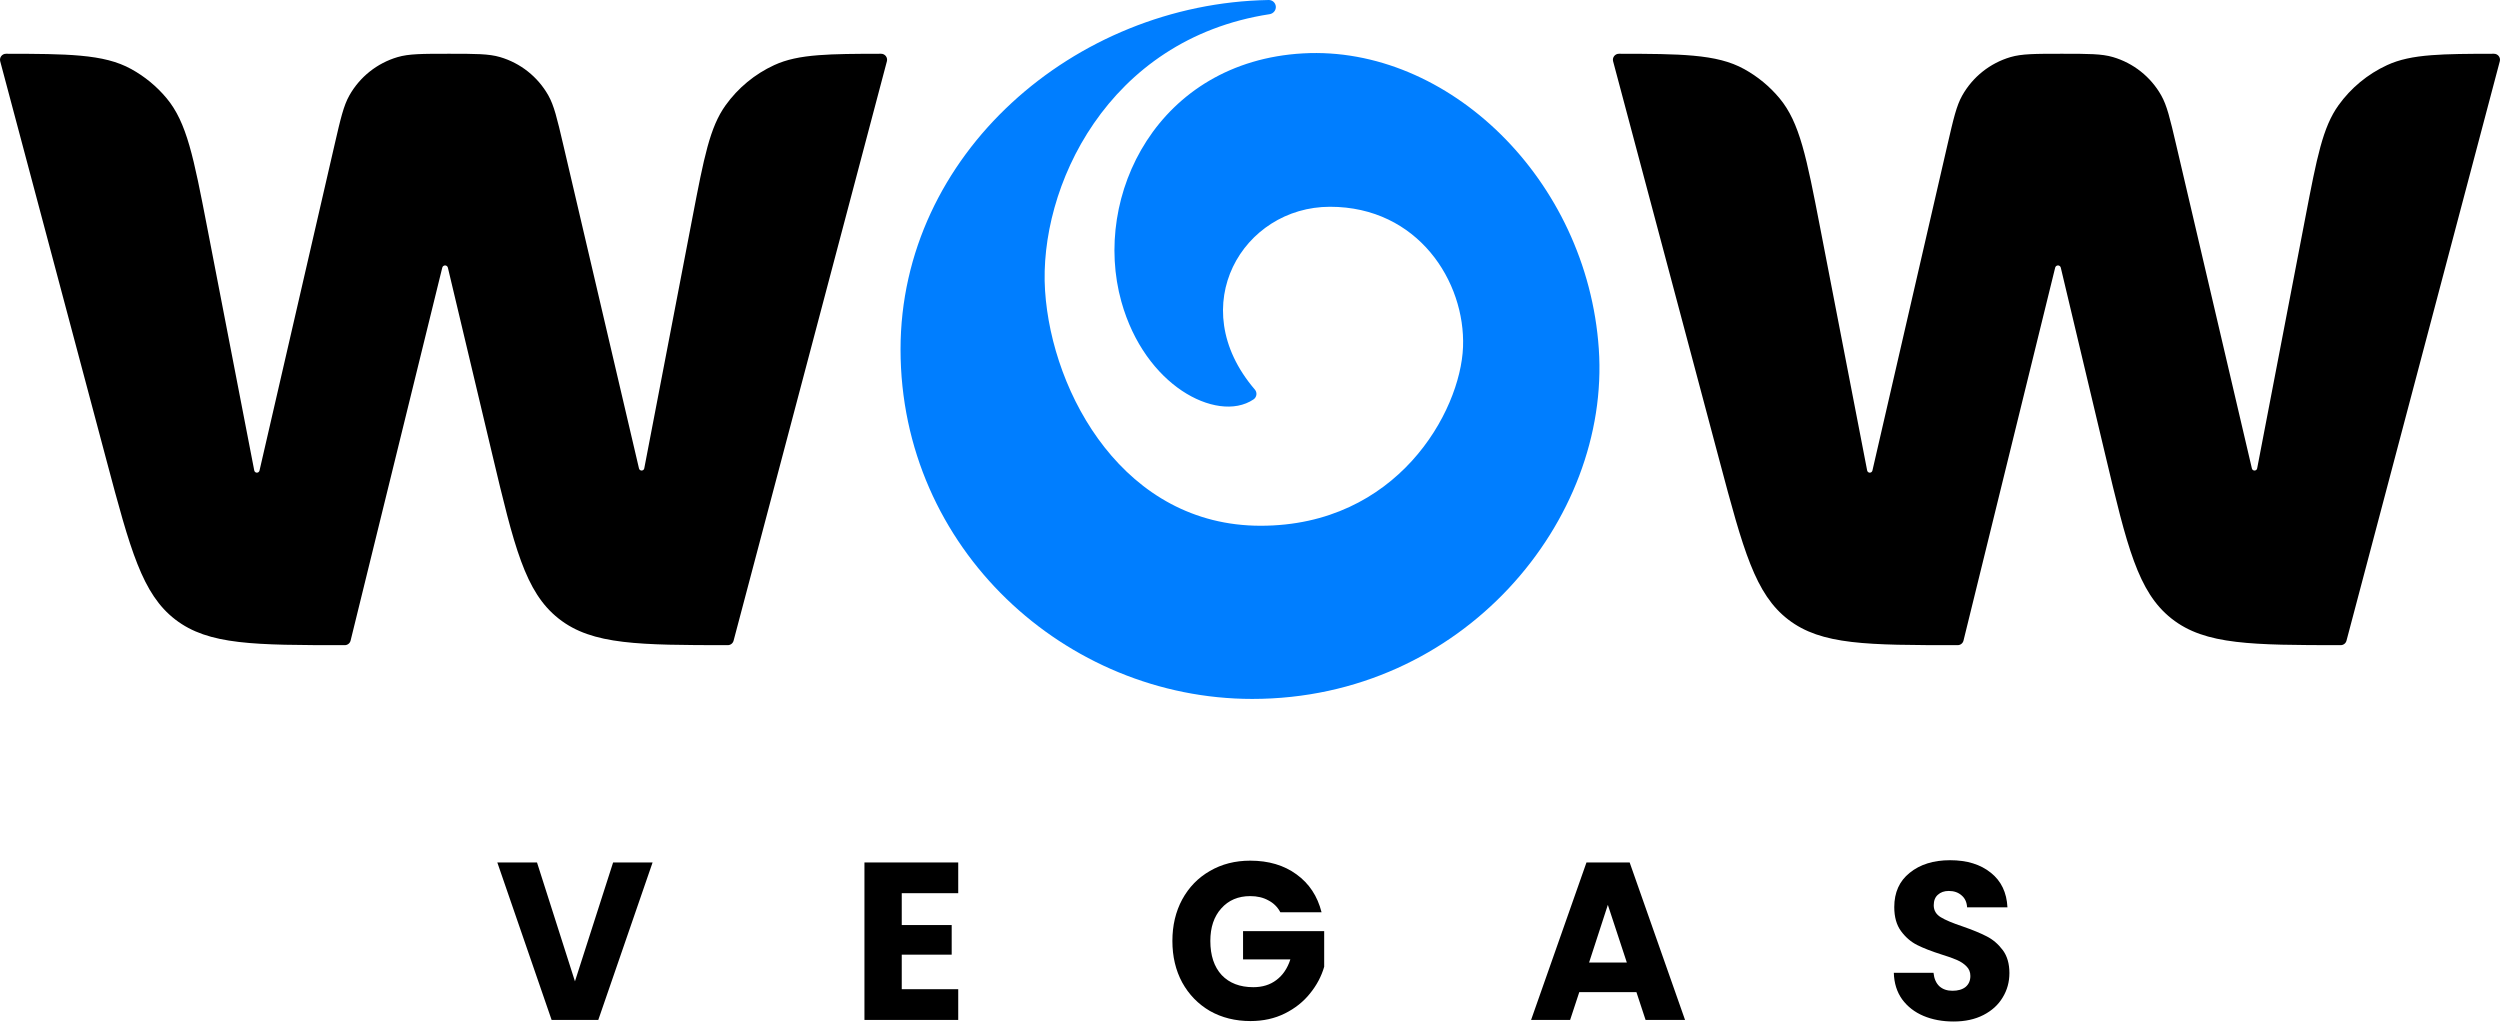 <svg viewBox="0 0 372 152" fill="none" xmlns="http://www.w3.org/2000/svg" class="md:absolute-center h-10 w-auto lg:h-12"><path d="M97.105 128.334L89.025 151.766H82.08L74 128.334H79.906L85.553 146.025L91.231 128.334H97.105Z" fill="black"></path><path d="M134.18 132.907V137.647H141.611V142.053H134.18V147.193H142.584V151.766H128.63V128.334H142.584V132.907H134.18Z" fill="black"></path><path d="M190.515 135.744C190.104 134.965 189.509 134.376 188.73 133.975C187.973 133.552 187.075 133.341 186.037 133.341C184.241 133.341 182.803 133.953 181.721 135.177C180.639 136.378 180.098 137.992 180.098 140.017C180.098 142.175 180.661 143.866 181.786 145.09C182.932 146.292 184.501 146.893 186.491 146.893C187.854 146.893 189.001 146.537 189.931 145.825C190.883 145.113 191.575 144.089 192.008 142.754H184.966V138.548H197.038V143.855C196.627 145.28 195.924 146.604 194.929 147.828C193.955 149.051 192.711 150.042 191.197 150.798C189.682 151.555 187.973 151.933 186.069 151.933C183.819 151.933 181.807 151.433 180.033 150.431C178.281 149.408 176.907 147.994 175.912 146.192C174.939 144.389 174.452 142.331 174.452 140.017C174.452 137.702 174.939 135.644 175.912 133.841C176.907 132.017 178.281 130.604 180.033 129.602C181.786 128.579 183.787 128.067 186.037 128.067C188.763 128.067 191.056 128.745 192.917 130.103C194.799 131.46 196.043 133.341 196.648 135.744H190.515Z" fill="black"></path><path d="M243.499 147.627H234.997L233.634 151.766H227.825L236.067 128.334H242.493L250.735 151.766H244.862L243.499 147.627ZM242.071 143.221L239.248 134.643L236.457 143.221H242.071Z" fill="black"></path><path d="M290.693 152C289.027 152 287.534 151.722 286.214 151.165C284.895 150.609 283.835 149.786 283.034 148.695C282.255 147.605 281.844 146.292 281.801 144.757H287.707C287.794 145.624 288.086 146.292 288.583 146.759C289.081 147.204 289.73 147.427 290.53 147.427C291.352 147.427 292.001 147.238 292.477 146.86C292.953 146.459 293.191 145.914 293.191 145.224C293.191 144.645 292.997 144.167 292.607 143.789C292.239 143.41 291.774 143.099 291.212 142.854C290.671 142.609 289.892 142.331 288.875 142.019C287.404 141.552 286.204 141.085 285.273 140.618C284.343 140.15 283.542 139.46 282.872 138.548C282.201 137.636 281.866 136.445 281.866 134.976C281.866 132.796 282.634 131.093 284.17 129.869C285.706 128.623 287.707 128 290.173 128C292.683 128 294.706 128.623 296.242 129.869C297.778 131.093 298.6 132.807 298.708 135.01H292.705C292.661 134.253 292.391 133.663 291.893 133.241C291.396 132.796 290.757 132.573 289.979 132.573C289.308 132.573 288.767 132.762 288.356 133.14C287.945 133.497 287.74 134.019 287.74 134.709C287.74 135.466 288.086 136.056 288.778 136.478C289.47 136.901 290.552 137.357 292.023 137.847C293.494 138.359 294.684 138.848 295.593 139.316C296.523 139.783 297.323 140.462 297.994 141.352C298.665 142.242 299 143.388 299 144.79C299 146.125 298.665 147.338 297.994 148.428C297.345 149.519 296.393 150.387 295.138 151.032C293.883 151.677 292.402 152 290.693 152Z" fill="black"></path><path d="M131.108 8C131.693 8 132.119 8.553 131.97 9.118L109.157 95.337C109.054 95.728 108.7 96 108.296 96C101.697 95.999 96.704 95.98 92.743 95.505C88.626 95.012 85.648 94.027 83.16 92.071L83.088 92.013L83.086 92.012C80.608 90.044 78.962 87.374 77.53 83.483C76.096 79.588 74.883 74.486 73.261 67.663L66.644 39.825C66.599 39.633 66.427 39.496 66.229 39.495C66.03 39.495 65.858 39.63 65.81 39.822L52.169 95.322C52.071 95.72 51.714 96 51.304 96C44.569 96 39.514 95.994 35.523 95.521C31.488 95.043 28.559 94.088 26.094 92.194C23.629 90.299 21.954 87.715 20.454 83.939C18.951 80.159 17.631 75.202 15.865 68.573L0.03 9.12C-0.12 8.554 0.307 8 0.892 8C5.517 8.002 9.072 8.025 11.962 8.287C15.129 8.574 17.475 9.145 19.535 10.28C21.541 11.385 23.322 12.855 24.788 14.614C26.293 16.421 27.3 18.615 28.183 21.67C29.067 24.727 29.823 28.631 30.834 33.852L37.833 70.01C37.869 70.196 38.03 70.331 38.219 70.334C38.407 70.337 38.573 70.208 38.615 70.024L49.783 21.542C50.68 17.648 51.122 15.737 51.981 14.21C53.538 11.444 56.114 9.394 59.16 8.497C60.841 8.002 62.803 8 66.798 8C70.779 8 72.735 8.002 74.412 8.494C77.451 9.387 80.022 11.427 81.583 14.182C82.444 15.702 82.891 17.605 83.799 21.483L95.082 69.709C95.125 69.893 95.291 70.022 95.481 70.018C95.67 70.015 95.83 69.879 95.866 69.694L103.042 32.339C103.903 27.858 104.546 24.509 105.271 21.864C105.995 19.223 106.797 17.298 107.967 15.666C109.82 13.083 112.311 11.024 115.197 9.692C117.021 8.85 119.062 8.426 121.793 8.213C124.244 8.022 127.236 8.002 131.108 8Z" fill="black"></path><path d="M188.78 0C159.854 0.508 134 22.988 134 51.985C134 81.642 158.601 104 186.335 104C217.722 104 239.642 77.351 237.903 51.917C236.174 26.618 215.4 6.742 193.899 7.943C172.31 9.15 162.455 29.1 166.858 44.88C168.612 51.165 172.131 55.641 175.879 58.148C179.559 60.61 183.723 61.309 186.519 59.435C187.014 59.103 187.108 58.418 186.722 57.967C181.352 51.702 180.971 44.91 183.459 39.709C185.964 34.475 191.41 30.768 197.907 30.768C210.991 30.768 218.07 41.917 217.699 51.634C217.515 56.451 215.063 63.121 210.088 68.584C205.139 74.017 197.717 78.232 187.576 78.232C177.489 78.232 169.75 73.395 164.375 66.586C158.985 59.757 156.006 50.974 155.504 43.247C154.515 28.012 164.713 5.83 188.914 2.111C189.469 2.026 189.881 1.537 189.844 0.981C189.808 0.424 189.341 -0.01 188.78 0Z" fill="#007EFF"></path><path d="M371.108 8C371.693 8 372.119 8.553 371.97 9.118L349.157 95.337C349.054 95.728 348.7 96 348.296 96C341.697 95.999 336.704 95.98 332.743 95.505C328.626 95.012 325.648 94.027 323.16 92.071L323.088 92.013L323.086 92.012C320.608 90.043 318.962 87.374 317.53 83.483C316.096 79.588 314.883 74.486 313.261 67.663L306.645 39.825C306.599 39.633 306.427 39.496 306.229 39.495C306.03 39.495 305.858 39.63 305.81 39.822L292.169 95.322C292.071 95.72 291.714 96 291.304 96C284.569 96 279.514 95.994 275.523 95.521C271.488 95.043 268.559 94.088 266.094 92.194C263.629 90.299 261.954 87.715 260.454 83.939C258.951 80.159 257.631 75.202 255.865 68.573L240.03 9.12C239.88 8.554 240.307 8 240.892 8C245.517 8.002 249.072 8.025 251.962 8.287C255.129 8.574 257.475 9.145 259.535 10.28C261.541 11.385 263.322 12.855 264.788 14.614C266.293 16.421 267.3 18.615 268.183 21.67C269.067 24.727 269.823 28.631 270.834 33.852L277.833 70.01C277.869 70.196 278.03 70.331 278.219 70.334C278.408 70.337 278.573 70.208 278.615 70.024L289.783 21.542C290.68 17.648 291.122 15.737 291.981 14.21C293.539 11.444 296.114 9.394 299.16 8.497C300.841 8.002 302.803 8 306.798 8C310.779 8 312.735 8.002 314.412 8.494C317.451 9.387 320.023 11.427 321.583 14.182C322.444 15.702 322.892 17.605 323.799 21.483L335.082 69.709C335.125 69.893 335.291 70.022 335.481 70.018C335.67 70.015 335.83 69.879 335.866 69.694L343.042 32.339C343.903 27.858 344.546 24.509 345.271 21.864C345.995 19.223 346.797 17.298 347.967 15.666C349.82 13.083 352.311 11.024 355.197 9.692C357.021 8.85 359.062 8.426 361.793 8.213C364.244 8.022 367.236 8.002 371.108 8Z" fill="black"></path></svg>
